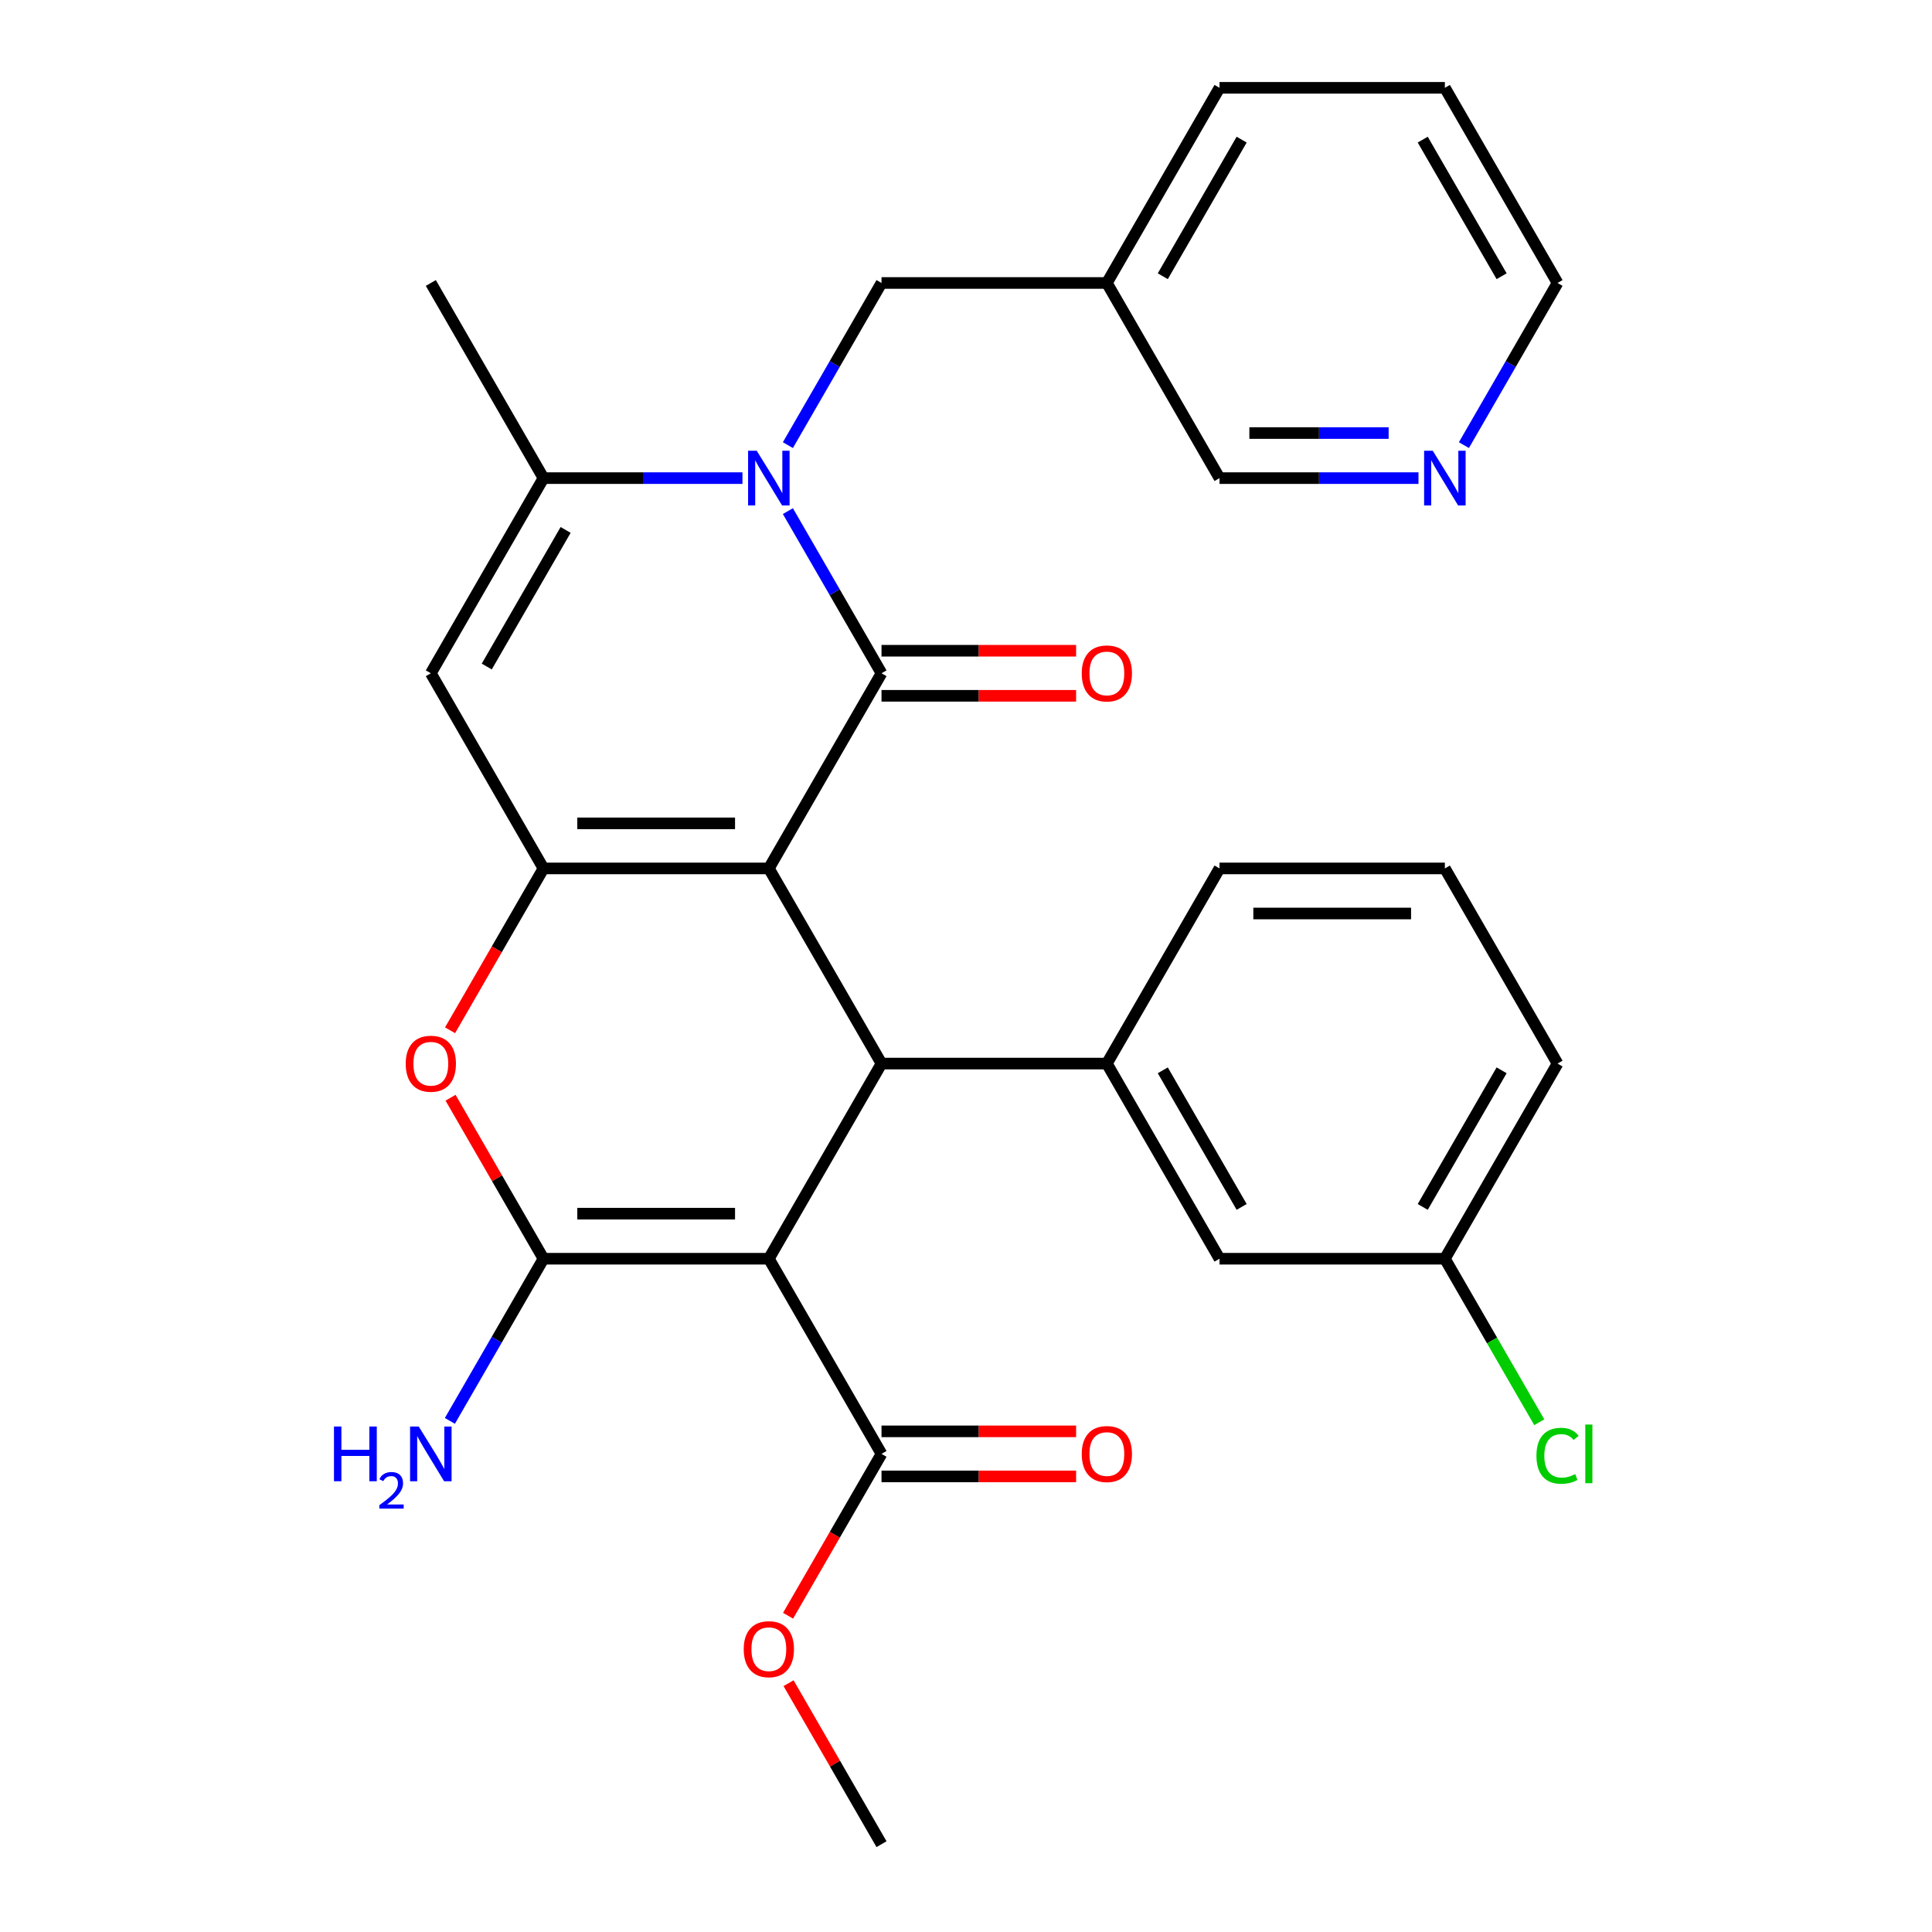 <?xml version='1.0' encoding='iso-8859-1'?>
<svg version='1.1' baseProfile='full'
              xmlns='http://www.w3.org/2000/svg'
                      xmlns:rdkit='http://www.rdkit.org/xml'
                      xmlns:xlink='http://www.w3.org/1999/xlink'
                  xml:space='preserve'
width='1000px' height='1000px' viewBox='0 0 1000 1000'>
<!-- END OF HEADER -->
<rect style='opacity:1.0;fill:#FFFFFF;stroke:none' width='1000' height='1000' x='0' y='0'> </rect>
<path class='bond-0' d='M 397.951,449.495 L 456.269,348.485' style='fill:none;fill-rule:evenodd;stroke:#000000;stroke-width:6px;stroke-linecap:butt;stroke-linejoin:miter;stroke-opacity:1' />
<path class='bond-2' d='M 397.951,449.495 L 281.315,449.495' style='fill:none;fill-rule:evenodd;stroke:#000000;stroke-width:6px;stroke-linecap:butt;stroke-linejoin:miter;stroke-opacity:1' />
<path class='bond-2' d='M 380.456,426.168 L 298.81,426.168' style='fill:none;fill-rule:evenodd;stroke:#000000;stroke-width:6px;stroke-linecap:butt;stroke-linejoin:miter;stroke-opacity:1' />
<path class='bond-4' d='M 397.951,449.495 L 456.269,550.505' style='fill:none;fill-rule:evenodd;stroke:#000000;stroke-width:6px;stroke-linecap:butt;stroke-linejoin:miter;stroke-opacity:1' />
<path class='bond-3' d='M 456.269,348.485 L 432.04,306.518' style='fill:none;fill-rule:evenodd;stroke:#000000;stroke-width:6px;stroke-linecap:butt;stroke-linejoin:miter;stroke-opacity:1' />
<path class='bond-3' d='M 432.04,306.518 L 407.81,264.551' style='fill:none;fill-rule:evenodd;stroke:#0000FF;stroke-width:6px;stroke-linecap:butt;stroke-linejoin:miter;stroke-opacity:1' />
<path class='bond-12' d='M 456.269,360.148 L 506.63,360.148' style='fill:none;fill-rule:evenodd;stroke:#000000;stroke-width:6px;stroke-linecap:butt;stroke-linejoin:miter;stroke-opacity:1' />
<path class='bond-12' d='M 506.63,360.148 L 556.99,360.148' style='fill:none;fill-rule:evenodd;stroke:#FF0000;stroke-width:6px;stroke-linecap:butt;stroke-linejoin:miter;stroke-opacity:1' />
<path class='bond-12' d='M 456.269,336.821 L 506.63,336.821' style='fill:none;fill-rule:evenodd;stroke:#000000;stroke-width:6px;stroke-linecap:butt;stroke-linejoin:miter;stroke-opacity:1' />
<path class='bond-12' d='M 506.63,336.821 L 556.99,336.821' style='fill:none;fill-rule:evenodd;stroke:#FF0000;stroke-width:6px;stroke-linecap:butt;stroke-linejoin:miter;stroke-opacity:1' />
<path class='bond-1' d='M 397.951,651.515 L 456.269,550.505' style='fill:none;fill-rule:evenodd;stroke:#000000;stroke-width:6px;stroke-linecap:butt;stroke-linejoin:miter;stroke-opacity:1' />
<path class='bond-5' d='M 397.951,651.515 L 281.315,651.515' style='fill:none;fill-rule:evenodd;stroke:#000000;stroke-width:6px;stroke-linecap:butt;stroke-linejoin:miter;stroke-opacity:1' />
<path class='bond-5' d='M 380.456,628.188 L 298.81,628.188' style='fill:none;fill-rule:evenodd;stroke:#000000;stroke-width:6px;stroke-linecap:butt;stroke-linejoin:miter;stroke-opacity:1' />
<path class='bond-10' d='M 397.951,651.515 L 456.269,752.525' style='fill:none;fill-rule:evenodd;stroke:#000000;stroke-width:6px;stroke-linecap:butt;stroke-linejoin:miter;stroke-opacity:1' />
<path class='bond-6' d='M 281.315,449.495 L 257.131,491.382' style='fill:none;fill-rule:evenodd;stroke:#000000;stroke-width:6px;stroke-linecap:butt;stroke-linejoin:miter;stroke-opacity:1' />
<path class='bond-6' d='M 257.131,491.382 L 232.948,533.269' style='fill:none;fill-rule:evenodd;stroke:#FF0000;stroke-width:6px;stroke-linecap:butt;stroke-linejoin:miter;stroke-opacity:1' />
<path class='bond-7' d='M 281.315,449.495 L 222.997,348.485' style='fill:none;fill-rule:evenodd;stroke:#000000;stroke-width:6px;stroke-linecap:butt;stroke-linejoin:miter;stroke-opacity:1' />
<path class='bond-11' d='M 407.81,230.399 L 432.04,188.432' style='fill:none;fill-rule:evenodd;stroke:#0000FF;stroke-width:6px;stroke-linecap:butt;stroke-linejoin:miter;stroke-opacity:1' />
<path class='bond-11' d='M 432.04,188.432 L 456.269,146.465' style='fill:none;fill-rule:evenodd;stroke:#000000;stroke-width:6px;stroke-linecap:butt;stroke-linejoin:miter;stroke-opacity:1' />
<path class='bond-31' d='M 384.295,247.475 L 332.805,247.475' style='fill:none;fill-rule:evenodd;stroke:#0000FF;stroke-width:6px;stroke-linecap:butt;stroke-linejoin:miter;stroke-opacity:1' />
<path class='bond-31' d='M 332.805,247.475 L 281.315,247.475' style='fill:none;fill-rule:evenodd;stroke:#000000;stroke-width:6px;stroke-linecap:butt;stroke-linejoin:miter;stroke-opacity:1' />
<path class='bond-9' d='M 456.269,550.505 L 572.906,550.505' style='fill:none;fill-rule:evenodd;stroke:#000000;stroke-width:6px;stroke-linecap:butt;stroke-linejoin:miter;stroke-opacity:1' />
<path class='bond-14' d='M 281.315,651.515 L 257.085,693.482' style='fill:none;fill-rule:evenodd;stroke:#000000;stroke-width:6px;stroke-linecap:butt;stroke-linejoin:miter;stroke-opacity:1' />
<path class='bond-14' d='M 257.085,693.482 L 232.855,735.449' style='fill:none;fill-rule:evenodd;stroke:#0000FF;stroke-width:6px;stroke-linecap:butt;stroke-linejoin:miter;stroke-opacity:1' />
<path class='bond-30' d='M 281.315,651.515 L 257.258,609.848' style='fill:none;fill-rule:evenodd;stroke:#000000;stroke-width:6px;stroke-linecap:butt;stroke-linejoin:miter;stroke-opacity:1' />
<path class='bond-30' d='M 257.258,609.848 L 233.202,568.181' style='fill:none;fill-rule:evenodd;stroke:#FF0000;stroke-width:6px;stroke-linecap:butt;stroke-linejoin:miter;stroke-opacity:1' />
<path class='bond-8' d='M 222.997,348.485 L 281.315,247.475' style='fill:none;fill-rule:evenodd;stroke:#000000;stroke-width:6px;stroke-linecap:butt;stroke-linejoin:miter;stroke-opacity:1' />
<path class='bond-8' d='M 251.946,344.997 L 292.769,274.29' style='fill:none;fill-rule:evenodd;stroke:#000000;stroke-width:6px;stroke-linecap:butt;stroke-linejoin:miter;stroke-opacity:1' />
<path class='bond-20' d='M 281.315,247.475 L 222.997,146.465' style='fill:none;fill-rule:evenodd;stroke:#000000;stroke-width:6px;stroke-linecap:butt;stroke-linejoin:miter;stroke-opacity:1' />
<path class='bond-13' d='M 572.906,550.505 L 631.224,651.515' style='fill:none;fill-rule:evenodd;stroke:#000000;stroke-width:6px;stroke-linecap:butt;stroke-linejoin:miter;stroke-opacity:1' />
<path class='bond-13' d='M 601.856,553.993 L 642.678,624.7' style='fill:none;fill-rule:evenodd;stroke:#000000;stroke-width:6px;stroke-linecap:butt;stroke-linejoin:miter;stroke-opacity:1' />
<path class='bond-22' d='M 572.906,550.505 L 631.224,449.495' style='fill:none;fill-rule:evenodd;stroke:#000000;stroke-width:6px;stroke-linecap:butt;stroke-linejoin:miter;stroke-opacity:1' />
<path class='bond-15' d='M 456.269,764.189 L 506.63,764.189' style='fill:none;fill-rule:evenodd;stroke:#000000;stroke-width:6px;stroke-linecap:butt;stroke-linejoin:miter;stroke-opacity:1' />
<path class='bond-15' d='M 506.63,764.189 L 556.99,764.189' style='fill:none;fill-rule:evenodd;stroke:#FF0000;stroke-width:6px;stroke-linecap:butt;stroke-linejoin:miter;stroke-opacity:1' />
<path class='bond-15' d='M 456.269,740.862 L 506.63,740.862' style='fill:none;fill-rule:evenodd;stroke:#000000;stroke-width:6px;stroke-linecap:butt;stroke-linejoin:miter;stroke-opacity:1' />
<path class='bond-15' d='M 506.63,740.862 L 556.99,740.862' style='fill:none;fill-rule:evenodd;stroke:#FF0000;stroke-width:6px;stroke-linecap:butt;stroke-linejoin:miter;stroke-opacity:1' />
<path class='bond-19' d='M 456.269,752.525 L 432.086,794.412' style='fill:none;fill-rule:evenodd;stroke:#000000;stroke-width:6px;stroke-linecap:butt;stroke-linejoin:miter;stroke-opacity:1' />
<path class='bond-19' d='M 432.086,794.412 L 407.902,836.299' style='fill:none;fill-rule:evenodd;stroke:#FF0000;stroke-width:6px;stroke-linecap:butt;stroke-linejoin:miter;stroke-opacity:1' />
<path class='bond-17' d='M 456.269,146.465 L 572.906,146.465' style='fill:none;fill-rule:evenodd;stroke:#000000;stroke-width:6px;stroke-linecap:butt;stroke-linejoin:miter;stroke-opacity:1' />
<path class='bond-18' d='M 631.224,651.515 L 747.86,651.515' style='fill:none;fill-rule:evenodd;stroke:#000000;stroke-width:6px;stroke-linecap:butt;stroke-linejoin:miter;stroke-opacity:1' />
<path class='bond-16' d='M 734.205,247.475 L 682.714,247.475' style='fill:none;fill-rule:evenodd;stroke:#0000FF;stroke-width:6px;stroke-linecap:butt;stroke-linejoin:miter;stroke-opacity:1' />
<path class='bond-16' d='M 682.714,247.475 L 631.224,247.475' style='fill:none;fill-rule:evenodd;stroke:#000000;stroke-width:6px;stroke-linecap:butt;stroke-linejoin:miter;stroke-opacity:1' />
<path class='bond-16' d='M 718.757,224.147 L 682.714,224.147' style='fill:none;fill-rule:evenodd;stroke:#0000FF;stroke-width:6px;stroke-linecap:butt;stroke-linejoin:miter;stroke-opacity:1' />
<path class='bond-16' d='M 682.714,224.147 L 646.671,224.147' style='fill:none;fill-rule:evenodd;stroke:#000000;stroke-width:6px;stroke-linecap:butt;stroke-linejoin:miter;stroke-opacity:1' />
<path class='bond-33' d='M 757.719,230.399 L 781.949,188.432' style='fill:none;fill-rule:evenodd;stroke:#0000FF;stroke-width:6px;stroke-linecap:butt;stroke-linejoin:miter;stroke-opacity:1' />
<path class='bond-33' d='M 781.949,188.432 L 806.179,146.465' style='fill:none;fill-rule:evenodd;stroke:#000000;stroke-width:6px;stroke-linecap:butt;stroke-linejoin:miter;stroke-opacity:1' />
<path class='bond-23' d='M 572.906,146.465 L 631.224,247.475' style='fill:none;fill-rule:evenodd;stroke:#000000;stroke-width:6px;stroke-linecap:butt;stroke-linejoin:miter;stroke-opacity:1' />
<path class='bond-26' d='M 572.906,146.465 L 631.224,45.455' style='fill:none;fill-rule:evenodd;stroke:#000000;stroke-width:6px;stroke-linecap:butt;stroke-linejoin:miter;stroke-opacity:1' />
<path class='bond-26' d='M 601.856,142.977 L 642.678,72.27' style='fill:none;fill-rule:evenodd;stroke:#000000;stroke-width:6px;stroke-linecap:butt;stroke-linejoin:miter;stroke-opacity:1' />
<path class='bond-21' d='M 747.86,651.515 L 772.292,693.832' style='fill:none;fill-rule:evenodd;stroke:#000000;stroke-width:6px;stroke-linecap:butt;stroke-linejoin:miter;stroke-opacity:1' />
<path class='bond-21' d='M 772.292,693.832 L 796.724,736.149' style='fill:none;fill-rule:evenodd;stroke:#00CC00;stroke-width:6px;stroke-linecap:butt;stroke-linejoin:miter;stroke-opacity:1' />
<path class='bond-32' d='M 747.86,651.515 L 806.179,550.505' style='fill:none;fill-rule:evenodd;stroke:#000000;stroke-width:6px;stroke-linecap:butt;stroke-linejoin:miter;stroke-opacity:1' />
<path class='bond-32' d='M 736.406,624.7 L 777.229,553.993' style='fill:none;fill-rule:evenodd;stroke:#000000;stroke-width:6px;stroke-linecap:butt;stroke-linejoin:miter;stroke-opacity:1' />
<path class='bond-28' d='M 408.156,871.211 L 432.213,912.878' style='fill:none;fill-rule:evenodd;stroke:#FF0000;stroke-width:6px;stroke-linecap:butt;stroke-linejoin:miter;stroke-opacity:1' />
<path class='bond-28' d='M 432.213,912.878 L 456.269,954.545' style='fill:none;fill-rule:evenodd;stroke:#000000;stroke-width:6px;stroke-linecap:butt;stroke-linejoin:miter;stroke-opacity:1' />
<path class='bond-24' d='M 631.224,449.495 L 747.86,449.495' style='fill:none;fill-rule:evenodd;stroke:#000000;stroke-width:6px;stroke-linecap:butt;stroke-linejoin:miter;stroke-opacity:1' />
<path class='bond-24' d='M 648.72,472.822 L 730.365,472.822' style='fill:none;fill-rule:evenodd;stroke:#000000;stroke-width:6px;stroke-linecap:butt;stroke-linejoin:miter;stroke-opacity:1' />
<path class='bond-27' d='M 747.86,449.495 L 806.179,550.505' style='fill:none;fill-rule:evenodd;stroke:#000000;stroke-width:6px;stroke-linecap:butt;stroke-linejoin:miter;stroke-opacity:1' />
<path class='bond-25' d='M 806.179,146.465 L 747.86,45.455' style='fill:none;fill-rule:evenodd;stroke:#000000;stroke-width:6px;stroke-linecap:butt;stroke-linejoin:miter;stroke-opacity:1' />
<path class='bond-25' d='M 777.229,142.977 L 736.406,72.27' style='fill:none;fill-rule:evenodd;stroke:#000000;stroke-width:6px;stroke-linecap:butt;stroke-linejoin:miter;stroke-opacity:1' />
<path class='bond-29' d='M 631.224,45.455 L 747.86,45.455' style='fill:none;fill-rule:evenodd;stroke:#000000;stroke-width:6px;stroke-linecap:butt;stroke-linejoin:miter;stroke-opacity:1' />
<path  class='atom-4' d='M 391.691 233.315
L 400.971 248.315
Q 401.891 249.795, 403.371 252.475
Q 404.851 255.155, 404.931 255.315
L 404.931 233.315
L 408.691 233.315
L 408.691 261.635
L 404.811 261.635
L 394.851 245.235
Q 393.691 243.315, 392.451 241.115
Q 391.251 238.915, 390.891 238.235
L 390.891 261.635
L 387.211 261.635
L 387.211 233.315
L 391.691 233.315
' fill='#0000FF'/>
<path  class='atom-7' d='M 209.997 550.585
Q 209.997 543.785, 213.357 539.985
Q 216.717 536.185, 222.997 536.185
Q 229.277 536.185, 232.637 539.985
Q 235.997 543.785, 235.997 550.585
Q 235.997 557.465, 232.597 561.385
Q 229.197 565.265, 222.997 565.265
Q 216.757 565.265, 213.357 561.385
Q 209.997 557.505, 209.997 550.585
M 222.997 562.065
Q 227.317 562.065, 229.637 559.185
Q 231.997 556.265, 231.997 550.585
Q 231.997 545.025, 229.637 542.225
Q 227.317 539.385, 222.997 539.385
Q 218.677 539.385, 216.317 542.185
Q 213.997 544.985, 213.997 550.585
Q 213.997 556.305, 216.317 559.185
Q 218.677 562.065, 222.997 562.065
' fill='#FF0000'/>
<path  class='atom-13' d='M 559.906 348.565
Q 559.906 341.765, 563.266 337.965
Q 566.626 334.165, 572.906 334.165
Q 579.186 334.165, 582.546 337.965
Q 585.906 341.765, 585.906 348.565
Q 585.906 355.445, 582.506 359.365
Q 579.106 363.245, 572.906 363.245
Q 566.666 363.245, 563.266 359.365
Q 559.906 355.485, 559.906 348.565
M 572.906 360.045
Q 577.226 360.045, 579.546 357.165
Q 581.906 354.245, 581.906 348.565
Q 581.906 343.005, 579.546 340.205
Q 577.226 337.365, 572.906 337.365
Q 568.586 337.365, 566.226 340.165
Q 563.906 342.965, 563.906 348.565
Q 563.906 354.285, 566.226 357.165
Q 568.586 360.045, 572.906 360.045
' fill='#FF0000'/>
<path  class='atom-15' d='M 172.864 738.365
L 176.704 738.365
L 176.704 750.405
L 191.184 750.405
L 191.184 738.365
L 195.024 738.365
L 195.024 766.685
L 191.184 766.685
L 191.184 753.605
L 176.704 753.605
L 176.704 766.685
L 172.864 766.685
L 172.864 738.365
' fill='#0000FF'/>
<path  class='atom-15' d='M 196.397 765.692
Q 197.083 763.923, 198.72 762.946
Q 200.357 761.943, 202.627 761.943
Q 205.452 761.943, 207.036 763.474
Q 208.62 765.005, 208.62 767.724
Q 208.62 770.496, 206.561 773.084
Q 204.528 775.671, 200.304 778.733
L 208.937 778.733
L 208.937 780.845
L 196.344 780.845
L 196.344 779.076
Q 199.829 776.595, 201.888 774.747
Q 203.973 772.899, 204.977 771.236
Q 205.98 769.572, 205.98 767.856
Q 205.98 766.061, 205.082 765.058
Q 204.185 764.055, 202.627 764.055
Q 201.122 764.055, 200.119 764.662
Q 199.116 765.269, 198.403 766.616
L 196.397 765.692
' fill='#0000FF'/>
<path  class='atom-15' d='M 216.737 738.365
L 226.017 753.365
Q 226.937 754.845, 228.417 757.525
Q 229.897 760.205, 229.977 760.365
L 229.977 738.365
L 233.737 738.365
L 233.737 766.685
L 229.857 766.685
L 219.897 750.285
Q 218.737 748.365, 217.497 746.165
Q 216.297 743.965, 215.937 743.285
L 215.937 766.685
L 212.257 766.685
L 212.257 738.365
L 216.737 738.365
' fill='#0000FF'/>
<path  class='atom-16' d='M 559.906 752.605
Q 559.906 745.805, 563.266 742.005
Q 566.626 738.205, 572.906 738.205
Q 579.186 738.205, 582.546 742.005
Q 585.906 745.805, 585.906 752.605
Q 585.906 759.485, 582.506 763.405
Q 579.106 767.285, 572.906 767.285
Q 566.666 767.285, 563.266 763.405
Q 559.906 759.525, 559.906 752.605
M 572.906 764.085
Q 577.226 764.085, 579.546 761.205
Q 581.906 758.285, 581.906 752.605
Q 581.906 747.045, 579.546 744.245
Q 577.226 741.405, 572.906 741.405
Q 568.586 741.405, 566.226 744.205
Q 563.906 747.005, 563.906 752.605
Q 563.906 758.325, 566.226 761.205
Q 568.586 764.085, 572.906 764.085
' fill='#FF0000'/>
<path  class='atom-17' d='M 741.6 233.315
L 750.88 248.315
Q 751.8 249.795, 753.28 252.475
Q 754.76 255.155, 754.84 255.315
L 754.84 233.315
L 758.6 233.315
L 758.6 261.635
L 754.72 261.635
L 744.76 245.235
Q 743.6 243.315, 742.36 241.115
Q 741.16 238.915, 740.8 238.235
L 740.8 261.635
L 737.12 261.635
L 737.12 233.315
L 741.6 233.315
' fill='#0000FF'/>
<path  class='atom-20' d='M 384.951 853.615
Q 384.951 846.815, 388.311 843.015
Q 391.671 839.215, 397.951 839.215
Q 404.231 839.215, 407.591 843.015
Q 410.951 846.815, 410.951 853.615
Q 410.951 860.495, 407.551 864.415
Q 404.151 868.295, 397.951 868.295
Q 391.711 868.295, 388.311 864.415
Q 384.951 860.535, 384.951 853.615
M 397.951 865.095
Q 402.271 865.095, 404.591 862.215
Q 406.951 859.295, 406.951 853.615
Q 406.951 848.055, 404.591 845.255
Q 402.271 842.415, 397.951 842.415
Q 393.631 842.415, 391.271 845.215
Q 388.951 848.015, 388.951 853.615
Q 388.951 859.335, 391.271 862.215
Q 393.631 865.095, 397.951 865.095
' fill='#FF0000'/>
<path  class='atom-22' d='M 795.259 753.505
Q 795.259 746.465, 798.539 742.785
Q 801.859 739.065, 808.139 739.065
Q 813.979 739.065, 817.099 743.185
L 814.459 745.345
Q 812.179 742.345, 808.139 742.345
Q 803.859 742.345, 801.579 745.225
Q 799.339 748.065, 799.339 753.505
Q 799.339 759.105, 801.659 761.985
Q 804.019 764.865, 808.579 764.865
Q 811.699 764.865, 815.339 762.985
L 816.459 765.985
Q 814.979 766.945, 812.739 767.505
Q 810.499 768.065, 808.019 768.065
Q 801.859 768.065, 798.539 764.305
Q 795.259 760.545, 795.259 753.505
' fill='#00CC00'/>
<path  class='atom-22' d='M 820.539 737.345
L 824.219 737.345
L 824.219 767.705
L 820.539 767.705
L 820.539 737.345
' fill='#00CC00'/>
</svg>
